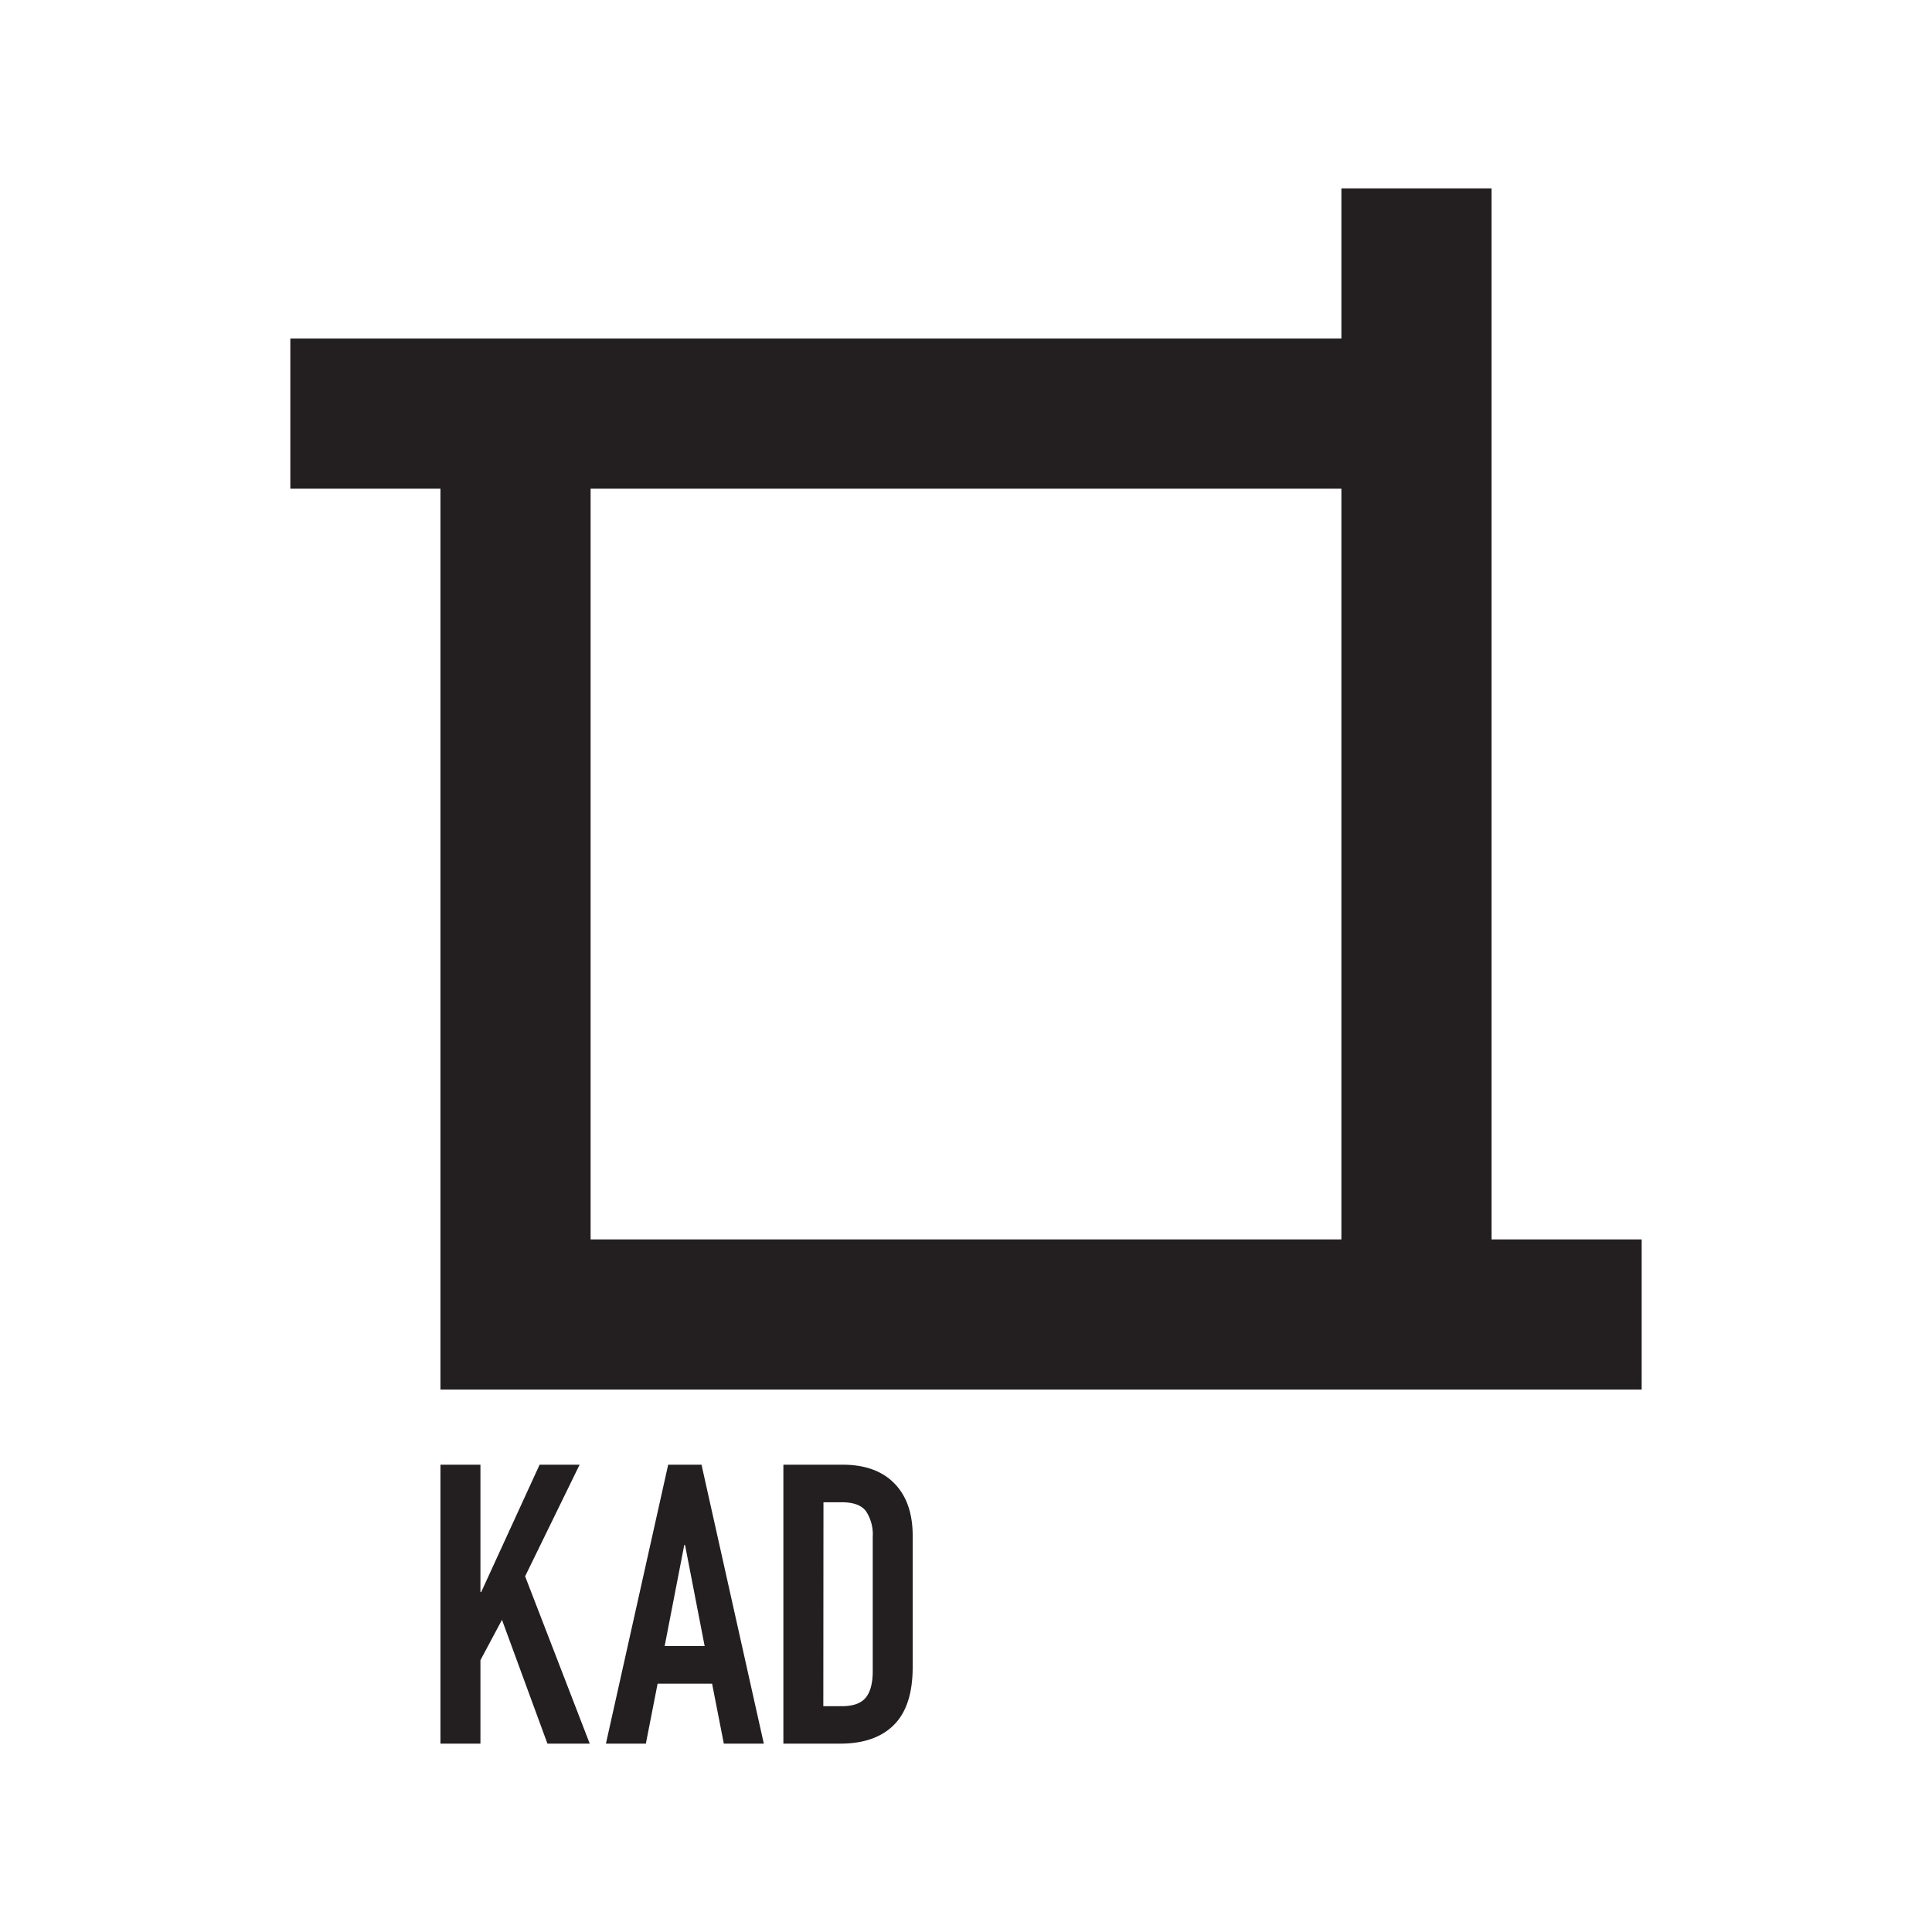 <svg id="Layer_1" data-name="Layer 1" xmlns="http://www.w3.org/2000/svg" viewBox="0 0 400 400"><defs><style>.cls-1{fill:none;}.cls-2{fill:#231f20;}</style></defs><title>logo</title><rect class="cls-1" x="122.28" y="101.18" width="155.44" height="155.44"/><path class="cls-2" d="M308.81,256.61V39H277.72V70.09H60.11v31.09H91.19V287.7h248.7V256.61ZM122.28,101.18H277.72V256.61H122.28Z"/><path class="cls-2" d="M91.19,303.25h8.28v26.36h.16l12.09-26.36H120l-11.28,23.11L122.1,361h-8.76l-9.41-25.63-4.46,8.35V361H91.19Z"/><path class="cls-2" d="M138.34,303.25h6.9L158.14,361h-8.28l-2.43-12.41H136.15L133.72,361h-8.27Zm3.49,16.62h-.16l-4.06,20.93h8.28Z"/><path class="cls-2" d="M162.19,303.25h12.25q7,0,10.79,3.93t3.73,11v27q0,8.11-3.94,12T173.71,361H162.19Zm8.27,50h3.82q3.48,0,4.94-1.74t1.47-5.48V318.17a8.72,8.72,0,0,0-1.38-5.27q-1.38-1.87-5-1.87h-3.82Z"/></svg>